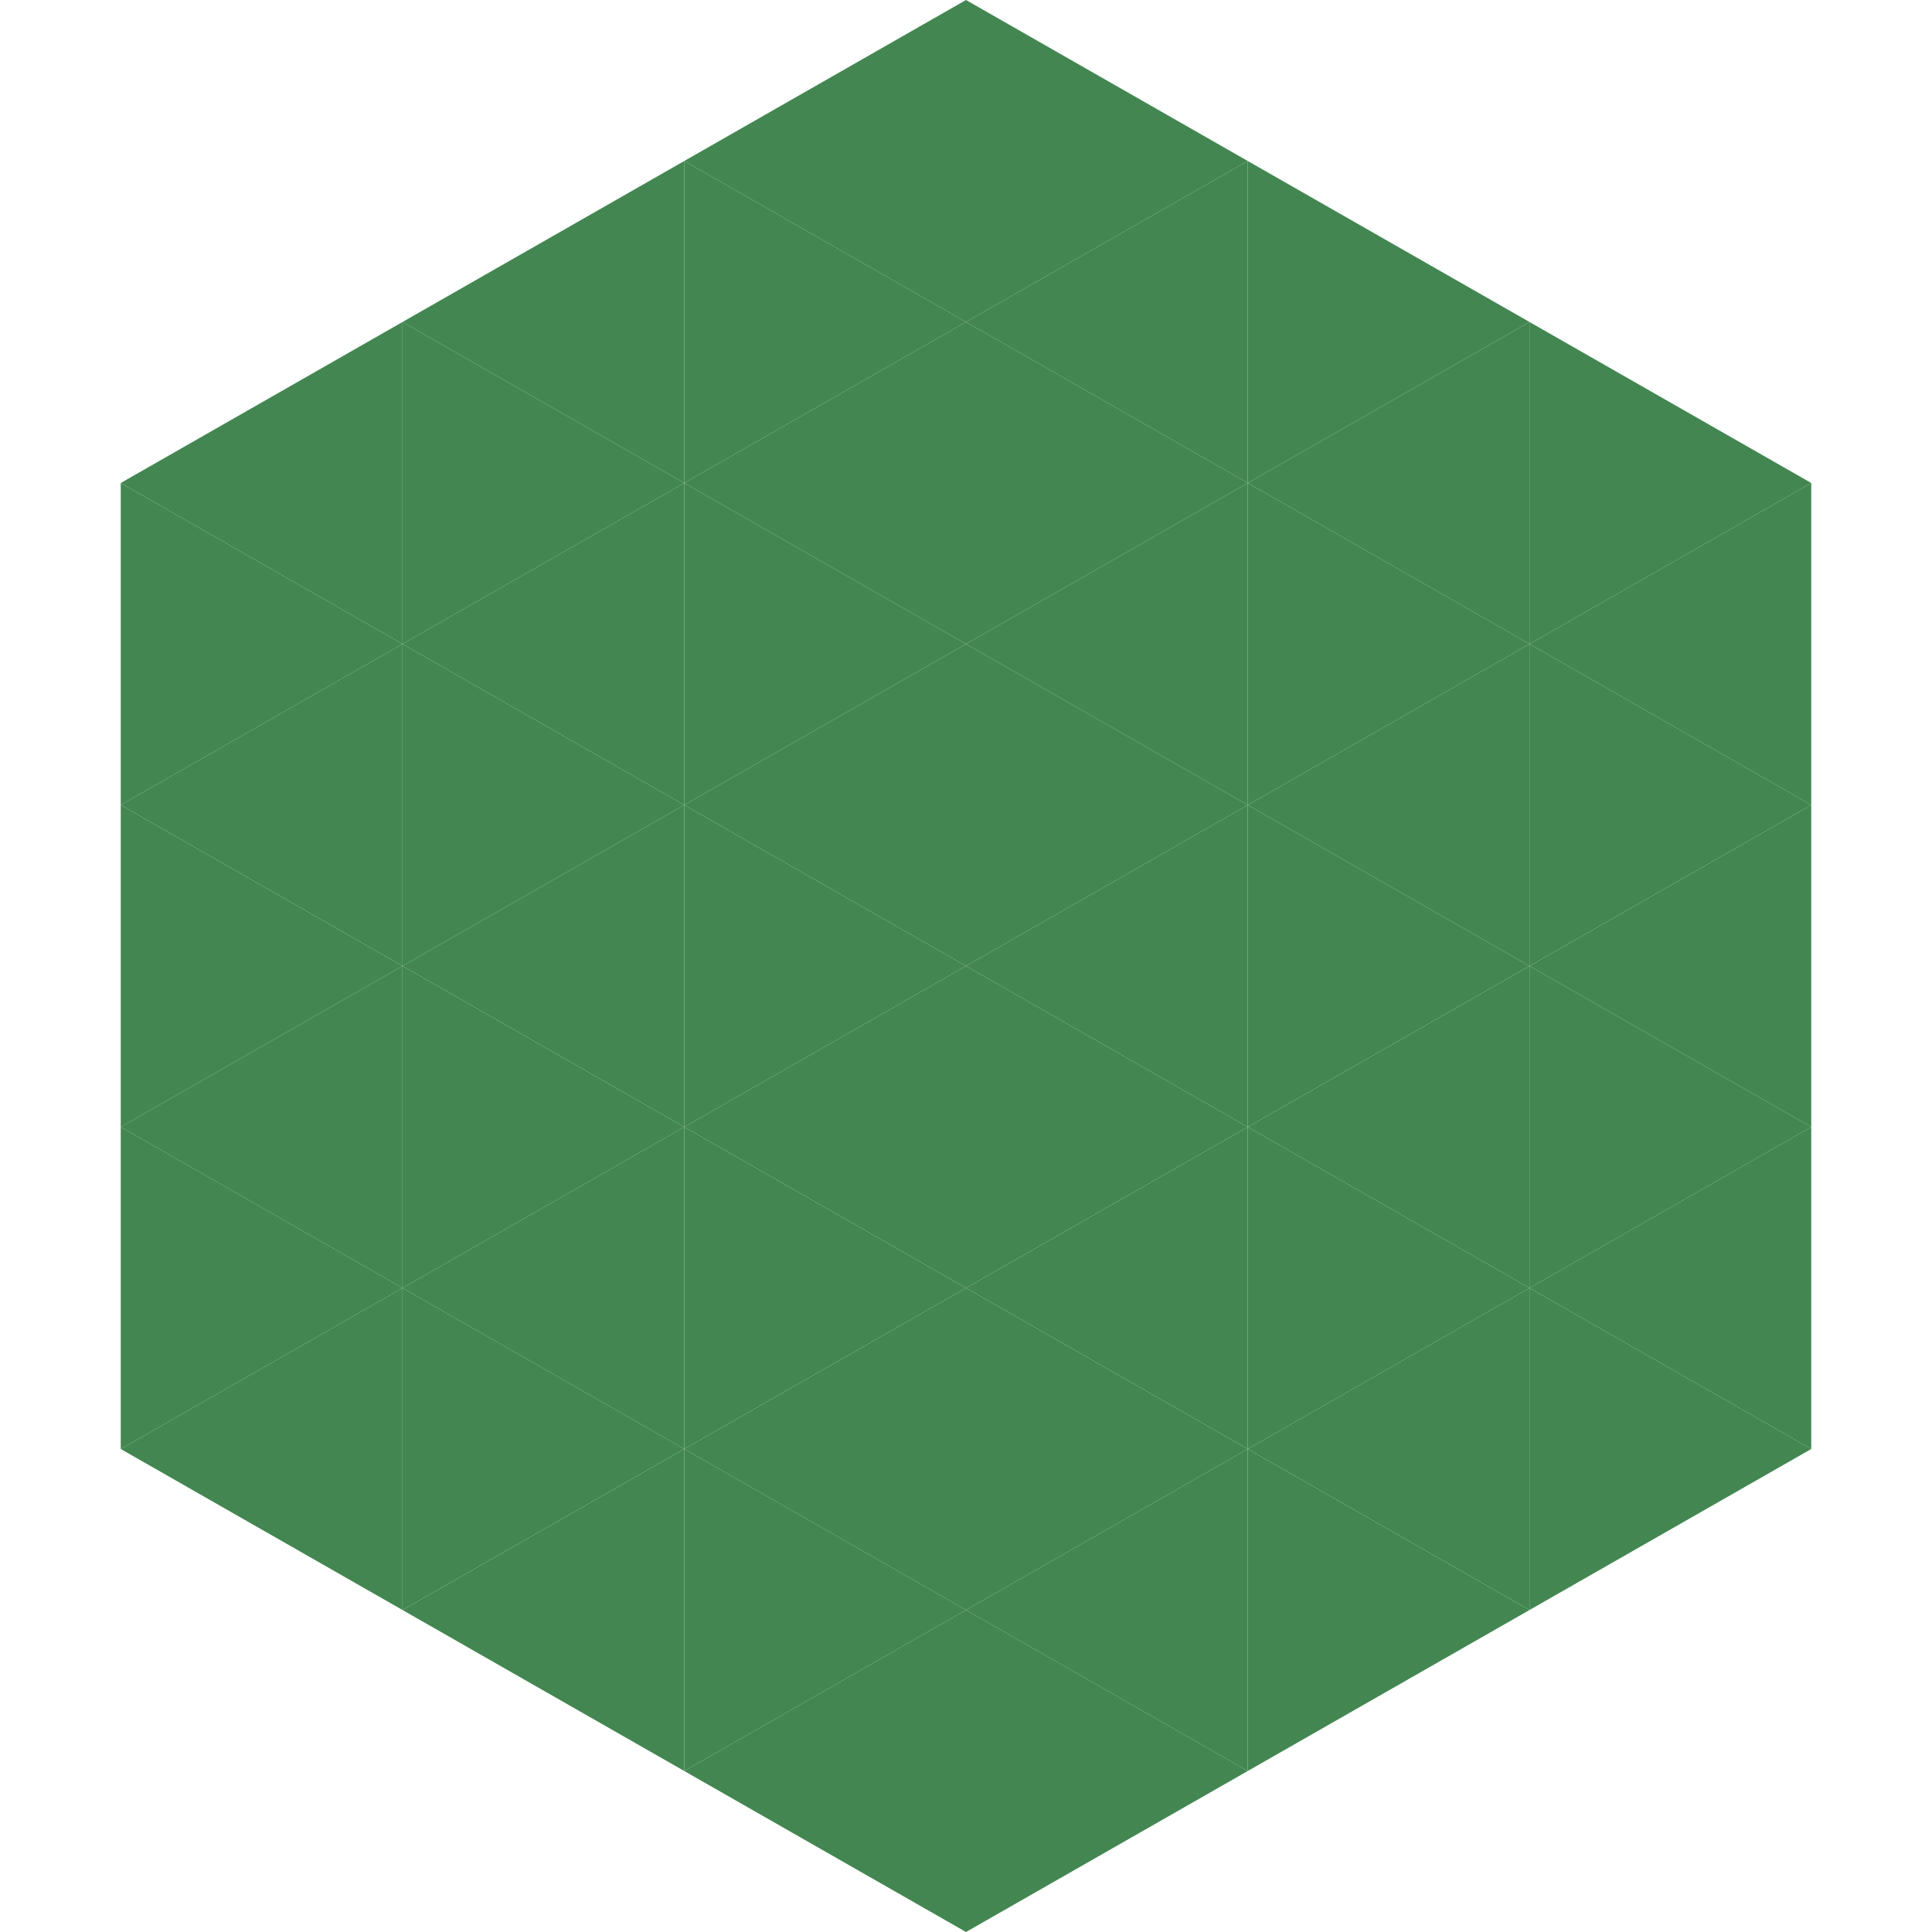 <?xml version="1.0"?>
<!-- Generated by SVGo -->
<svg width="240" height="240"
     xmlns="http://www.w3.org/2000/svg"
     xmlns:xlink="http://www.w3.org/1999/xlink">
<polygon points="50,40 15,60 50,80" style="fill:rgb(67,134,81)" />
<polygon points="190,40 225,60 190,80" style="fill:rgb(67,134,81)" />
<polygon points="15,60 50,80 15,100" style="fill:rgb(67,134,81)" />
<polygon points="225,60 190,80 225,100" style="fill:rgb(67,134,81)" />
<polygon points="50,80 15,100 50,120" style="fill:rgb(67,134,81)" />
<polygon points="190,80 225,100 190,120" style="fill:rgb(67,134,81)" />
<polygon points="15,100 50,120 15,140" style="fill:rgb(67,134,81)" />
<polygon points="225,100 190,120 225,140" style="fill:rgb(67,134,81)" />
<polygon points="50,120 15,140 50,160" style="fill:rgb(67,134,81)" />
<polygon points="190,120 225,140 190,160" style="fill:rgb(67,134,81)" />
<polygon points="15,140 50,160 15,180" style="fill:rgb(67,134,81)" />
<polygon points="225,140 190,160 225,180" style="fill:rgb(67,134,81)" />
<polygon points="50,160 15,180 50,200" style="fill:rgb(67,134,81)" />
<polygon points="190,160 225,180 190,200" style="fill:rgb(67,134,81)" />
<polygon points="15,180 50,200 15,220" style="fill:rgb(255,255,255); fill-opacity:0" />
<polygon points="225,180 190,200 225,220" style="fill:rgb(255,255,255); fill-opacity:0" />
<polygon points="50,0 85,20 50,40" style="fill:rgb(255,255,255); fill-opacity:0" />
<polygon points="190,0 155,20 190,40" style="fill:rgb(255,255,255); fill-opacity:0" />
<polygon points="85,20 50,40 85,60" style="fill:rgb(67,134,81)" />
<polygon points="155,20 190,40 155,60" style="fill:rgb(67,134,81)" />
<polygon points="50,40 85,60 50,80" style="fill:rgb(67,134,81)" />
<polygon points="190,40 155,60 190,80" style="fill:rgb(67,134,81)" />
<polygon points="85,60 50,80 85,100" style="fill:rgb(67,134,81)" />
<polygon points="155,60 190,80 155,100" style="fill:rgb(67,134,81)" />
<polygon points="50,80 85,100 50,120" style="fill:rgb(67,134,81)" />
<polygon points="190,80 155,100 190,120" style="fill:rgb(67,134,81)" />
<polygon points="85,100 50,120 85,140" style="fill:rgb(67,134,81)" />
<polygon points="155,100 190,120 155,140" style="fill:rgb(67,134,81)" />
<polygon points="50,120 85,140 50,160" style="fill:rgb(67,134,81)" />
<polygon points="190,120 155,140 190,160" style="fill:rgb(67,134,81)" />
<polygon points="85,140 50,160 85,180" style="fill:rgb(67,134,81)" />
<polygon points="155,140 190,160 155,180" style="fill:rgb(67,134,81)" />
<polygon points="50,160 85,180 50,200" style="fill:rgb(67,134,81)" />
<polygon points="190,160 155,180 190,200" style="fill:rgb(67,134,81)" />
<polygon points="85,180 50,200 85,220" style="fill:rgb(67,134,81)" />
<polygon points="155,180 190,200 155,220" style="fill:rgb(67,134,81)" />
<polygon points="120,0 85,20 120,40" style="fill:rgb(67,134,81)" />
<polygon points="120,0 155,20 120,40" style="fill:rgb(67,134,81)" />
<polygon points="85,20 120,40 85,60" style="fill:rgb(67,134,81)" />
<polygon points="155,20 120,40 155,60" style="fill:rgb(67,134,81)" />
<polygon points="120,40 85,60 120,80" style="fill:rgb(67,134,81)" />
<polygon points="120,40 155,60 120,80" style="fill:rgb(67,134,81)" />
<polygon points="85,60 120,80 85,100" style="fill:rgb(67,134,81)" />
<polygon points="155,60 120,80 155,100" style="fill:rgb(67,134,81)" />
<polygon points="120,80 85,100 120,120" style="fill:rgb(67,134,81)" />
<polygon points="120,80 155,100 120,120" style="fill:rgb(67,134,81)" />
<polygon points="85,100 120,120 85,140" style="fill:rgb(67,134,81)" />
<polygon points="155,100 120,120 155,140" style="fill:rgb(67,134,81)" />
<polygon points="120,120 85,140 120,160" style="fill:rgb(67,134,81)" />
<polygon points="120,120 155,140 120,160" style="fill:rgb(67,134,81)" />
<polygon points="85,140 120,160 85,180" style="fill:rgb(67,134,81)" />
<polygon points="155,140 120,160 155,180" style="fill:rgb(67,134,81)" />
<polygon points="120,160 85,180 120,200" style="fill:rgb(67,134,81)" />
<polygon points="120,160 155,180 120,200" style="fill:rgb(67,134,81)" />
<polygon points="85,180 120,200 85,220" style="fill:rgb(67,134,81)" />
<polygon points="155,180 120,200 155,220" style="fill:rgb(67,134,81)" />
<polygon points="120,200 85,220 120,240" style="fill:rgb(67,134,81)" />
<polygon points="120,200 155,220 120,240" style="fill:rgb(67,134,81)" />
<polygon points="85,220 120,240 85,260" style="fill:rgb(255,255,255); fill-opacity:0" />
<polygon points="155,220 120,240 155,260" style="fill:rgb(255,255,255); fill-opacity:0" />
</svg>
